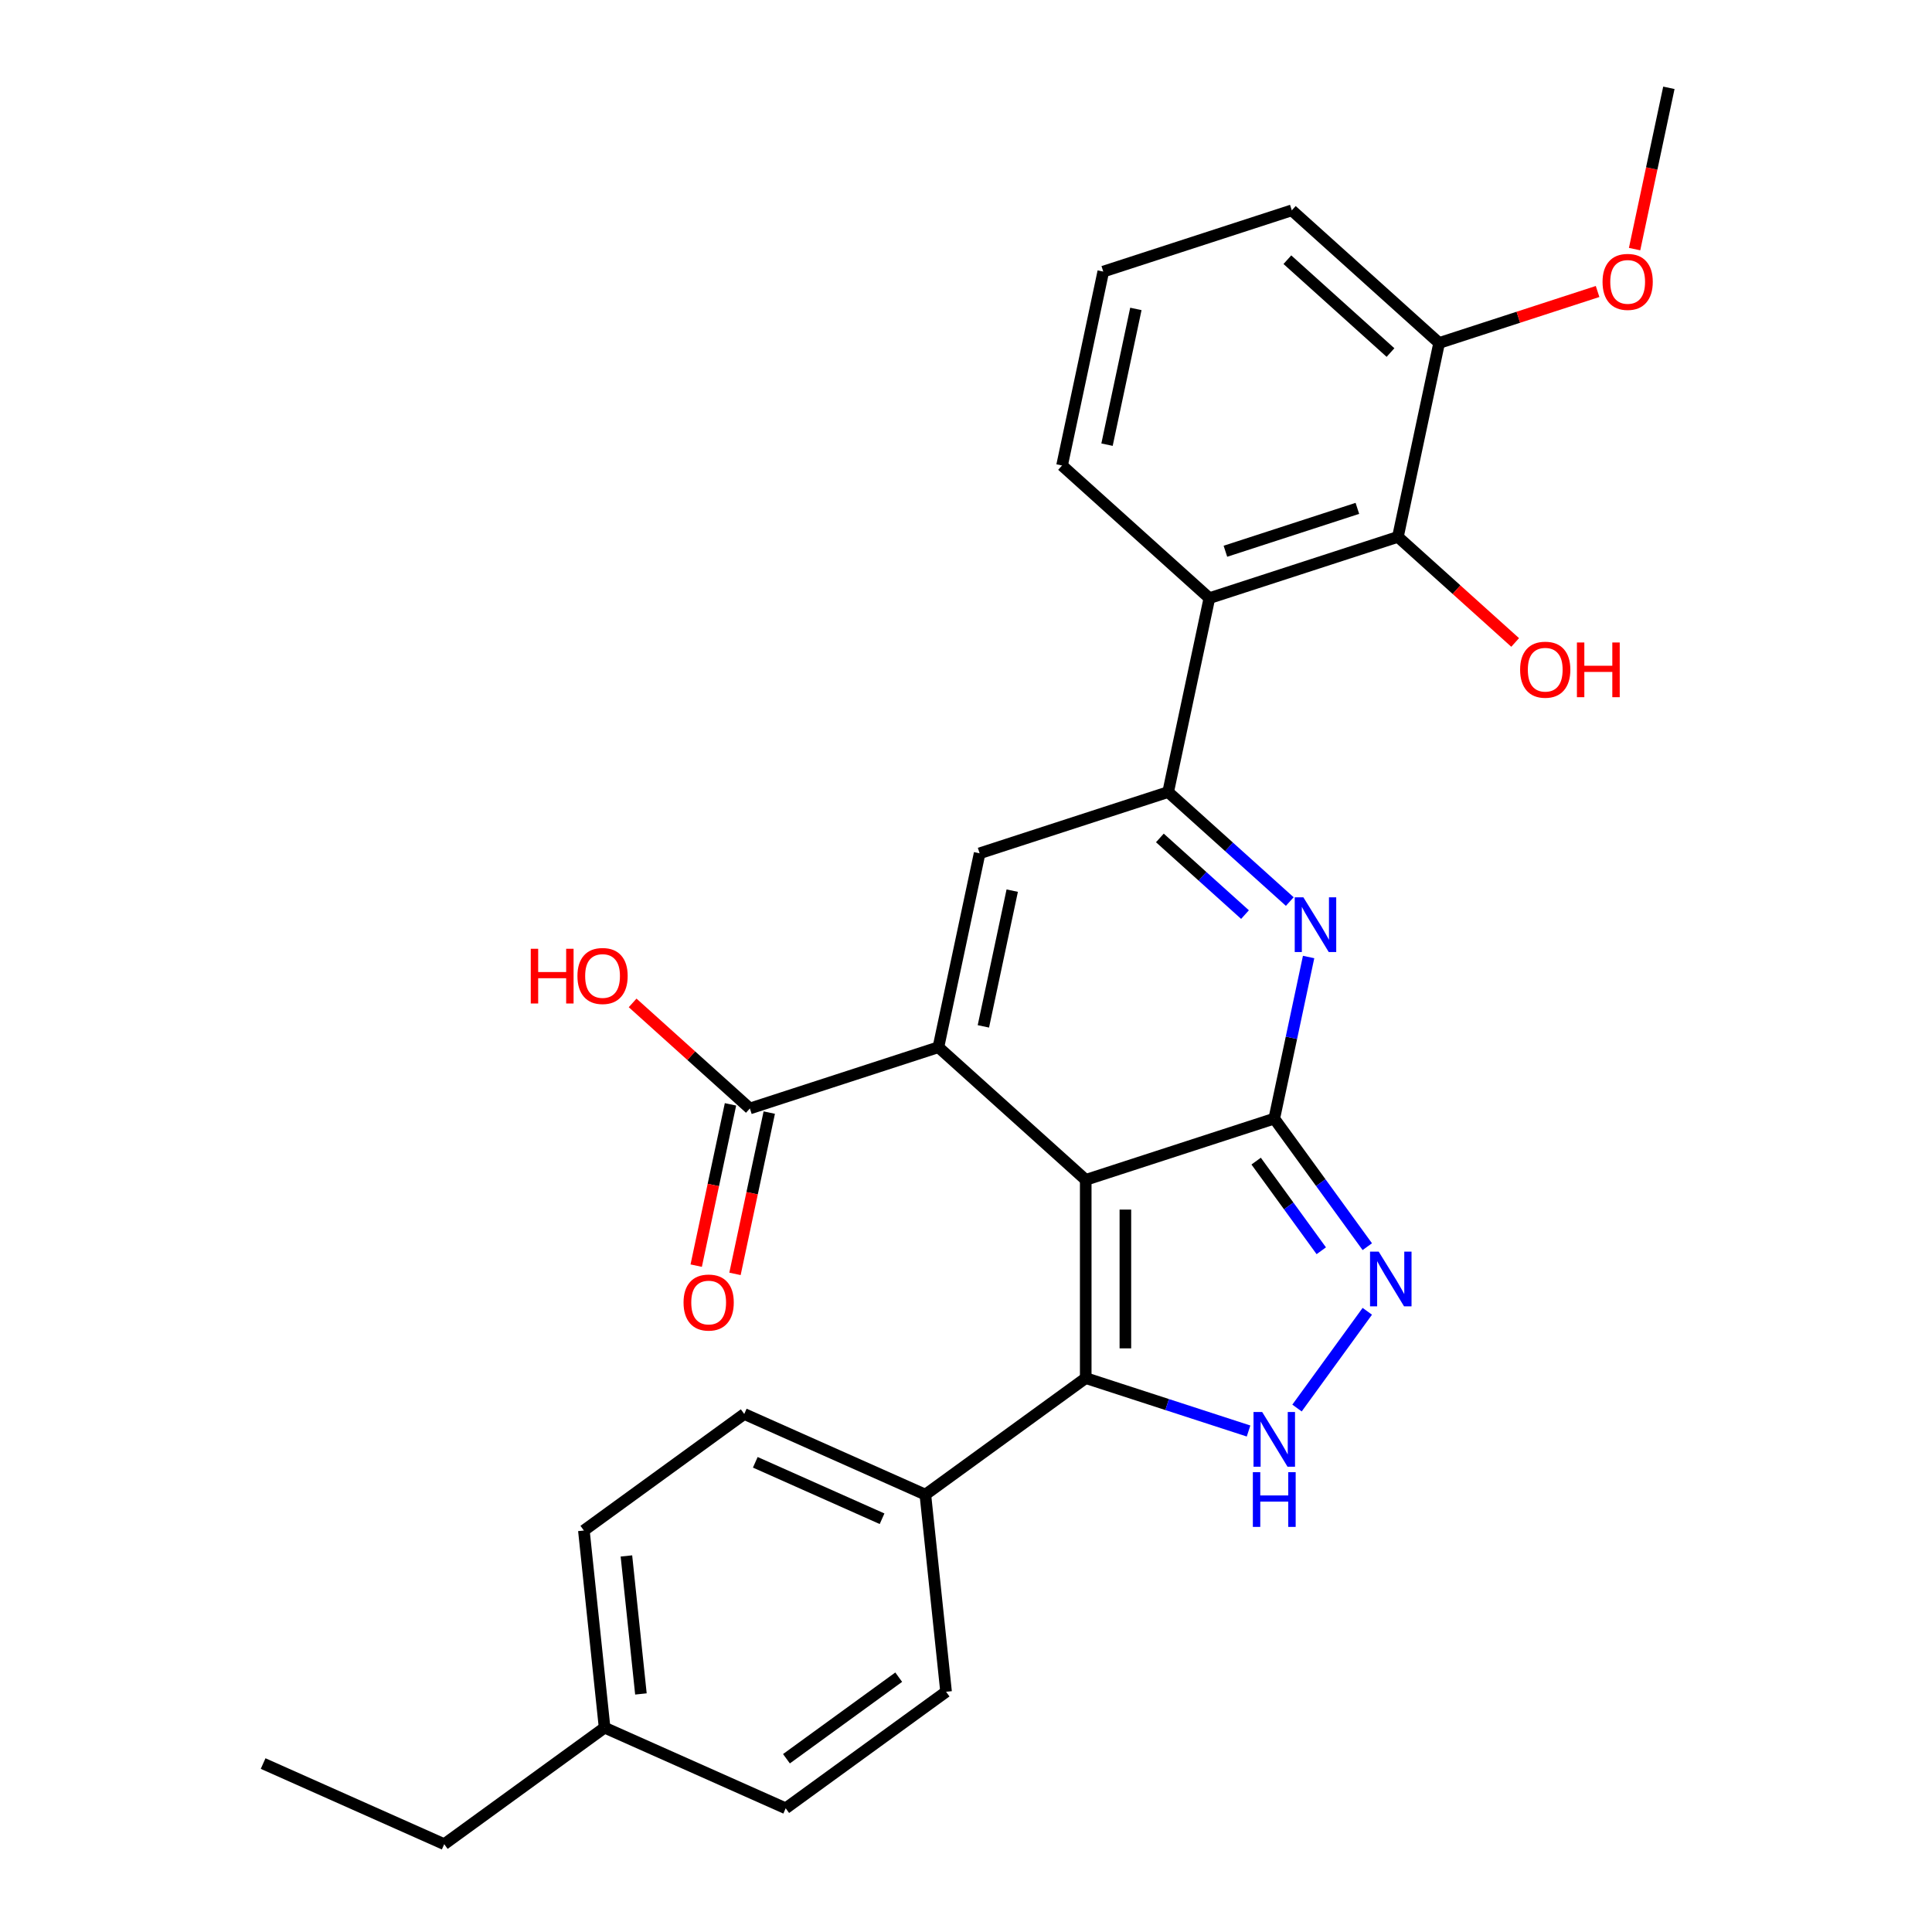 <?xml version='1.0' encoding='iso-8859-1'?>
<svg version='1.1' baseProfile='full'
              xmlns='http://www.w3.org/2000/svg'
                      xmlns:rdkit='http://www.rdkit.org/xml'
                      xmlns:xlink='http://www.w3.org/1999/xlink'
                  xml:space='preserve'
width='1000px' height='1000px' viewBox='0 0 1000 1000'>
<!-- END OF HEADER -->
<rect style='opacity:1.0;fill:#FFFFFF;stroke:none' width='1000' height='1000' x='0' y='0'> </rect>
<path class='bond-0' d='M 561.972,610.694 L 659.557,578.987' style='fill:none;fill-rule:evenodd;stroke:#000000;stroke-width:6px;stroke-linecap:butt;stroke-linejoin:miter;stroke-opacity:1' />
<path class='bond-1' d='M 561.972,610.694 L 485.72,542.037' style='fill:none;fill-rule:evenodd;stroke:#000000;stroke-width:6px;stroke-linecap:butt;stroke-linejoin:miter;stroke-opacity:1' />
<path class='bond-4' d='M 561.972,610.694 L 561.972,713.301' style='fill:none;fill-rule:evenodd;stroke:#000000;stroke-width:6px;stroke-linecap:butt;stroke-linejoin:miter;stroke-opacity:1' />
<path class='bond-4' d='M 582.493,626.085 L 582.493,697.91' style='fill:none;fill-rule:evenodd;stroke:#000000;stroke-width:6px;stroke-linecap:butt;stroke-linejoin:miter;stroke-opacity:1' />
<path class='bond-2' d='M 659.557,578.987 L 668.446,537.167' style='fill:none;fill-rule:evenodd;stroke:#000000;stroke-width:6px;stroke-linecap:butt;stroke-linejoin:miter;stroke-opacity:1' />
<path class='bond-2' d='M 668.446,537.167 L 677.335,495.347' style='fill:none;fill-rule:evenodd;stroke:#0000FF;stroke-width:6px;stroke-linecap:butt;stroke-linejoin:miter;stroke-opacity:1' />
<path class='bond-5' d='M 659.557,578.987 L 683.637,612.13' style='fill:none;fill-rule:evenodd;stroke:#000000;stroke-width:6px;stroke-linecap:butt;stroke-linejoin:miter;stroke-opacity:1' />
<path class='bond-5' d='M 683.637,612.13 L 707.716,645.273' style='fill:none;fill-rule:evenodd;stroke:#0000FF;stroke-width:6px;stroke-linecap:butt;stroke-linejoin:miter;stroke-opacity:1' />
<path class='bond-5' d='M 650.179,600.992 L 667.035,624.192' style='fill:none;fill-rule:evenodd;stroke:#000000;stroke-width:6px;stroke-linecap:butt;stroke-linejoin:miter;stroke-opacity:1' />
<path class='bond-5' d='M 667.035,624.192 L 683.89,647.392' style='fill:none;fill-rule:evenodd;stroke:#0000FF;stroke-width:6px;stroke-linecap:butt;stroke-linejoin:miter;stroke-opacity:1' />
<path class='bond-6' d='M 485.72,542.037 L 507.053,441.672' style='fill:none;fill-rule:evenodd;stroke:#000000;stroke-width:6px;stroke-linecap:butt;stroke-linejoin:miter;stroke-opacity:1' />
<path class='bond-6' d='M 508.993,531.249 L 523.926,460.993' style='fill:none;fill-rule:evenodd;stroke:#000000;stroke-width:6px;stroke-linecap:butt;stroke-linejoin:miter;stroke-opacity:1' />
<path class='bond-9' d='M 485.72,542.037 L 388.135,573.744' style='fill:none;fill-rule:evenodd;stroke:#000000;stroke-width:6px;stroke-linecap:butt;stroke-linejoin:miter;stroke-opacity:1' />
<path class='bond-29' d='M 667.585,466.642 L 636.112,438.303' style='fill:none;fill-rule:evenodd;stroke:#0000FF;stroke-width:6px;stroke-linecap:butt;stroke-linejoin:miter;stroke-opacity:1' />
<path class='bond-29' d='M 636.112,438.303 L 604.638,409.964' style='fill:none;fill-rule:evenodd;stroke:#000000;stroke-width:6px;stroke-linecap:butt;stroke-linejoin:miter;stroke-opacity:1' />
<path class='bond-29' d='M 644.412,473.391 L 622.38,453.553' style='fill:none;fill-rule:evenodd;stroke:#0000FF;stroke-width:6px;stroke-linecap:butt;stroke-linejoin:miter;stroke-opacity:1' />
<path class='bond-29' d='M 622.38,453.553 L 600.349,433.716' style='fill:none;fill-rule:evenodd;stroke:#000000;stroke-width:6px;stroke-linecap:butt;stroke-linejoin:miter;stroke-opacity:1' />
<path class='bond-3' d='M 604.638,409.964 L 507.053,441.672' style='fill:none;fill-rule:evenodd;stroke:#000000;stroke-width:6px;stroke-linecap:butt;stroke-linejoin:miter;stroke-opacity:1' />
<path class='bond-8' d='M 604.638,409.964 L 625.971,309.599' style='fill:none;fill-rule:evenodd;stroke:#000000;stroke-width:6px;stroke-linecap:butt;stroke-linejoin:miter;stroke-opacity:1' />
<path class='bond-7' d='M 561.972,713.301 L 604.112,726.994' style='fill:none;fill-rule:evenodd;stroke:#000000;stroke-width:6px;stroke-linecap:butt;stroke-linejoin:miter;stroke-opacity:1' />
<path class='bond-7' d='M 604.112,726.994 L 646.252,740.686' style='fill:none;fill-rule:evenodd;stroke:#0000FF;stroke-width:6px;stroke-linecap:butt;stroke-linejoin:miter;stroke-opacity:1' />
<path class='bond-11' d='M 561.972,713.301 L 478.961,773.612' style='fill:none;fill-rule:evenodd;stroke:#000000;stroke-width:6px;stroke-linecap:butt;stroke-linejoin:miter;stroke-opacity:1' />
<path class='bond-28' d='M 707.716,678.723 L 671.333,728.8' style='fill:none;fill-rule:evenodd;stroke:#0000FF;stroke-width:6px;stroke-linecap:butt;stroke-linejoin:miter;stroke-opacity:1' />
<path class='bond-10' d='M 625.971,309.599 L 723.557,277.892' style='fill:none;fill-rule:evenodd;stroke:#000000;stroke-width:6px;stroke-linecap:butt;stroke-linejoin:miter;stroke-opacity:1' />
<path class='bond-10' d='M 634.268,285.326 L 702.577,263.131' style='fill:none;fill-rule:evenodd;stroke:#000000;stroke-width:6px;stroke-linecap:butt;stroke-linejoin:miter;stroke-opacity:1' />
<path class='bond-18' d='M 625.971,309.599 L 549.719,240.942' style='fill:none;fill-rule:evenodd;stroke:#000000;stroke-width:6px;stroke-linecap:butt;stroke-linejoin:miter;stroke-opacity:1' />
<path class='bond-13' d='M 378.098,571.611 L 369.226,613.351' style='fill:none;fill-rule:evenodd;stroke:#000000;stroke-width:6px;stroke-linecap:butt;stroke-linejoin:miter;stroke-opacity:1' />
<path class='bond-13' d='M 369.226,613.351 L 360.354,655.09' style='fill:none;fill-rule:evenodd;stroke:#FF0000;stroke-width:6px;stroke-linecap:butt;stroke-linejoin:miter;stroke-opacity:1' />
<path class='bond-13' d='M 398.171,575.877 L 389.299,617.617' style='fill:none;fill-rule:evenodd;stroke:#000000;stroke-width:6px;stroke-linecap:butt;stroke-linejoin:miter;stroke-opacity:1' />
<path class='bond-13' d='M 389.299,617.617 L 380.427,659.357' style='fill:none;fill-rule:evenodd;stroke:#FF0000;stroke-width:6px;stroke-linecap:butt;stroke-linejoin:miter;stroke-opacity:1' />
<path class='bond-17' d='M 388.135,573.744 L 357.791,546.423' style='fill:none;fill-rule:evenodd;stroke:#000000;stroke-width:6px;stroke-linecap:butt;stroke-linejoin:miter;stroke-opacity:1' />
<path class='bond-17' d='M 357.791,546.423 L 327.448,519.101' style='fill:none;fill-rule:evenodd;stroke:#FF0000;stroke-width:6px;stroke-linecap:butt;stroke-linejoin:miter;stroke-opacity:1' />
<path class='bond-12' d='M 723.557,277.892 L 744.89,177.527' style='fill:none;fill-rule:evenodd;stroke:#000000;stroke-width:6px;stroke-linecap:butt;stroke-linejoin:miter;stroke-opacity:1' />
<path class='bond-16' d='M 723.557,277.892 L 753.9,305.213' style='fill:none;fill-rule:evenodd;stroke:#000000;stroke-width:6px;stroke-linecap:butt;stroke-linejoin:miter;stroke-opacity:1' />
<path class='bond-16' d='M 753.9,305.213 L 784.244,332.535' style='fill:none;fill-rule:evenodd;stroke:#FF0000;stroke-width:6px;stroke-linecap:butt;stroke-linejoin:miter;stroke-opacity:1' />
<path class='bond-14' d='M 478.961,773.612 L 385.224,731.878' style='fill:none;fill-rule:evenodd;stroke:#000000;stroke-width:6px;stroke-linecap:butt;stroke-linejoin:miter;stroke-opacity:1' />
<path class='bond-14' d='M 456.554,786.1 L 390.938,756.886' style='fill:none;fill-rule:evenodd;stroke:#000000;stroke-width:6px;stroke-linecap:butt;stroke-linejoin:miter;stroke-opacity:1' />
<path class='bond-15' d='M 478.961,773.612 L 489.686,875.658' style='fill:none;fill-rule:evenodd;stroke:#000000;stroke-width:6px;stroke-linecap:butt;stroke-linejoin:miter;stroke-opacity:1' />
<path class='bond-22' d='M 744.89,177.527 L 785.9,164.202' style='fill:none;fill-rule:evenodd;stroke:#000000;stroke-width:6px;stroke-linecap:butt;stroke-linejoin:miter;stroke-opacity:1' />
<path class='bond-22' d='M 785.9,164.202 L 826.91,150.877' style='fill:none;fill-rule:evenodd;stroke:#FF0000;stroke-width:6px;stroke-linecap:butt;stroke-linejoin:miter;stroke-opacity:1' />
<path class='bond-31' d='M 744.89,177.527 L 668.638,108.869' style='fill:none;fill-rule:evenodd;stroke:#000000;stroke-width:6px;stroke-linecap:butt;stroke-linejoin:miter;stroke-opacity:1' />
<path class='bond-31' d='M 719.721,182.479 L 666.344,134.418' style='fill:none;fill-rule:evenodd;stroke:#000000;stroke-width:6px;stroke-linecap:butt;stroke-linejoin:miter;stroke-opacity:1' />
<path class='bond-19' d='M 385.224,731.878 L 302.213,792.189' style='fill:none;fill-rule:evenodd;stroke:#000000;stroke-width:6px;stroke-linecap:butt;stroke-linejoin:miter;stroke-opacity:1' />
<path class='bond-20' d='M 489.686,875.658 L 406.675,935.969' style='fill:none;fill-rule:evenodd;stroke:#000000;stroke-width:6px;stroke-linecap:butt;stroke-linejoin:miter;stroke-opacity:1' />
<path class='bond-20' d='M 465.172,868.102 L 407.065,910.32' style='fill:none;fill-rule:evenodd;stroke:#000000;stroke-width:6px;stroke-linecap:butt;stroke-linejoin:miter;stroke-opacity:1' />
<path class='bond-23' d='M 549.719,240.942 L 571.053,140.577' style='fill:none;fill-rule:evenodd;stroke:#000000;stroke-width:6px;stroke-linecap:butt;stroke-linejoin:miter;stroke-opacity:1' />
<path class='bond-23' d='M 572.992,230.154 L 587.926,159.898' style='fill:none;fill-rule:evenodd;stroke:#000000;stroke-width:6px;stroke-linecap:butt;stroke-linejoin:miter;stroke-opacity:1' />
<path class='bond-30' d='M 302.213,792.189 L 312.939,894.234' style='fill:none;fill-rule:evenodd;stroke:#000000;stroke-width:6px;stroke-linecap:butt;stroke-linejoin:miter;stroke-opacity:1' />
<path class='bond-30' d='M 324.231,805.351 L 331.739,876.783' style='fill:none;fill-rule:evenodd;stroke:#000000;stroke-width:6px;stroke-linecap:butt;stroke-linejoin:miter;stroke-opacity:1' />
<path class='bond-21' d='M 406.675,935.969 L 312.939,894.234' style='fill:none;fill-rule:evenodd;stroke:#000000;stroke-width:6px;stroke-linecap:butt;stroke-linejoin:miter;stroke-opacity:1' />
<path class='bond-25' d='M 312.939,894.234 L 229.928,954.545' style='fill:none;fill-rule:evenodd;stroke:#000000;stroke-width:6px;stroke-linecap:butt;stroke-linejoin:miter;stroke-opacity:1' />
<path class='bond-26' d='M 846.064,128.934 L 854.936,87.195' style='fill:none;fill-rule:evenodd;stroke:#FF0000;stroke-width:6px;stroke-linecap:butt;stroke-linejoin:miter;stroke-opacity:1' />
<path class='bond-26' d='M 854.936,87.195 L 863.808,45.455' style='fill:none;fill-rule:evenodd;stroke:#000000;stroke-width:6px;stroke-linecap:butt;stroke-linejoin:miter;stroke-opacity:1' />
<path class='bond-24' d='M 571.053,140.577 L 668.638,108.869' style='fill:none;fill-rule:evenodd;stroke:#000000;stroke-width:6px;stroke-linecap:butt;stroke-linejoin:miter;stroke-opacity:1' />
<path class='bond-27' d='M 229.928,954.545 L 136.192,912.811' style='fill:none;fill-rule:evenodd;stroke:#000000;stroke-width:6px;stroke-linecap:butt;stroke-linejoin:miter;stroke-opacity:1' />
<path  class='atom-3' d='M 674.63 464.462
L 683.91 479.462
Q 684.83 480.942, 686.31 483.622
Q 687.79 486.302, 687.87 486.462
L 687.87 464.462
L 691.63 464.462
L 691.63 492.782
L 687.75 492.782
L 677.79 476.382
Q 676.63 474.462, 675.39 472.262
Q 674.19 470.062, 673.83 469.382
L 673.83 492.782
L 670.15 492.782
L 670.15 464.462
L 674.63 464.462
' fill='#0000FF'/>
<path  class='atom-6' d='M 713.608 647.838
L 722.888 662.838
Q 723.808 664.318, 725.288 666.998
Q 726.768 669.678, 726.848 669.838
L 726.848 647.838
L 730.608 647.838
L 730.608 676.158
L 726.728 676.158
L 716.768 659.758
Q 715.608 657.838, 714.368 655.638
Q 713.168 653.438, 712.808 652.758
L 712.808 676.158
L 709.128 676.158
L 709.128 647.838
L 713.608 647.838
' fill='#0000FF'/>
<path  class='atom-8' d='M 653.297 730.849
L 662.577 745.849
Q 663.497 747.329, 664.977 750.009
Q 666.457 752.689, 666.537 752.849
L 666.537 730.849
L 670.297 730.849
L 670.297 759.169
L 666.417 759.169
L 656.457 742.769
Q 655.297 740.849, 654.057 738.649
Q 652.857 736.449, 652.497 735.769
L 652.497 759.169
L 648.817 759.169
L 648.817 730.849
L 653.297 730.849
' fill='#0000FF'/>
<path  class='atom-8' d='M 648.477 762.001
L 652.317 762.001
L 652.317 774.041
L 666.797 774.041
L 666.797 762.001
L 670.637 762.001
L 670.637 790.321
L 666.797 790.321
L 666.797 777.241
L 652.317 777.241
L 652.317 790.321
L 648.477 790.321
L 648.477 762.001
' fill='#0000FF'/>
<path  class='atom-14' d='M 353.801 674.189
Q 353.801 667.389, 357.161 663.589
Q 360.521 659.789, 366.801 659.789
Q 373.081 659.789, 376.441 663.589
Q 379.801 667.389, 379.801 674.189
Q 379.801 681.069, 376.401 684.989
Q 373.001 688.869, 366.801 688.869
Q 360.561 688.869, 357.161 684.989
Q 353.801 681.109, 353.801 674.189
M 366.801 685.669
Q 371.121 685.669, 373.441 682.789
Q 375.801 679.869, 375.801 674.189
Q 375.801 668.629, 373.441 665.829
Q 371.121 662.989, 366.801 662.989
Q 362.481 662.989, 360.121 665.789
Q 357.801 668.589, 357.801 674.189
Q 357.801 679.909, 360.121 682.789
Q 362.481 685.669, 366.801 685.669
' fill='#FF0000'/>
<path  class='atom-17' d='M 786.809 346.63
Q 786.809 339.83, 790.169 336.03
Q 793.529 332.23, 799.809 332.23
Q 806.089 332.23, 809.449 336.03
Q 812.809 339.83, 812.809 346.63
Q 812.809 353.51, 809.409 357.43
Q 806.009 361.31, 799.809 361.31
Q 793.569 361.31, 790.169 357.43
Q 786.809 353.55, 786.809 346.63
M 799.809 358.11
Q 804.129 358.11, 806.449 355.23
Q 808.809 352.31, 808.809 346.63
Q 808.809 341.07, 806.449 338.27
Q 804.129 335.43, 799.809 335.43
Q 795.489 335.43, 793.129 338.23
Q 790.809 341.03, 790.809 346.63
Q 790.809 352.35, 793.129 355.23
Q 795.489 358.11, 799.809 358.11
' fill='#FF0000'/>
<path  class='atom-17' d='M 816.209 332.55
L 820.049 332.55
L 820.049 344.59
L 834.529 344.59
L 834.529 332.55
L 838.369 332.55
L 838.369 360.87
L 834.529 360.87
L 834.529 347.79
L 820.049 347.79
L 820.049 360.87
L 816.209 360.87
L 816.209 332.55
' fill='#FF0000'/>
<path  class='atom-18' d='M 274.722 491.086
L 278.562 491.086
L 278.562 503.126
L 293.042 503.126
L 293.042 491.086
L 296.882 491.086
L 296.882 519.406
L 293.042 519.406
L 293.042 506.326
L 278.562 506.326
L 278.562 519.406
L 274.722 519.406
L 274.722 491.086
' fill='#FF0000'/>
<path  class='atom-18' d='M 298.882 505.166
Q 298.882 498.366, 302.242 494.566
Q 305.602 490.766, 311.882 490.766
Q 318.162 490.766, 321.522 494.566
Q 324.882 498.366, 324.882 505.166
Q 324.882 512.046, 321.482 515.966
Q 318.082 519.846, 311.882 519.846
Q 305.642 519.846, 302.242 515.966
Q 298.882 512.086, 298.882 505.166
M 311.882 516.646
Q 316.202 516.646, 318.522 513.766
Q 320.882 510.846, 320.882 505.166
Q 320.882 499.606, 318.522 496.806
Q 316.202 493.966, 311.882 493.966
Q 307.562 493.966, 305.202 496.766
Q 302.882 499.566, 302.882 505.166
Q 302.882 510.886, 305.202 513.766
Q 307.562 516.646, 311.882 516.646
' fill='#FF0000'/>
<path  class='atom-23' d='M 829.475 145.9
Q 829.475 139.1, 832.835 135.3
Q 836.195 131.5, 842.475 131.5
Q 848.755 131.5, 852.115 135.3
Q 855.475 139.1, 855.475 145.9
Q 855.475 152.78, 852.075 156.7
Q 848.675 160.58, 842.475 160.58
Q 836.235 160.58, 832.835 156.7
Q 829.475 152.82, 829.475 145.9
M 842.475 157.38
Q 846.795 157.38, 849.115 154.5
Q 851.475 151.58, 851.475 145.9
Q 851.475 140.34, 849.115 137.54
Q 846.795 134.7, 842.475 134.7
Q 838.155 134.7, 835.795 137.5
Q 833.475 140.3, 833.475 145.9
Q 833.475 151.62, 835.795 154.5
Q 838.155 157.38, 842.475 157.38
' fill='#FF0000'/>
</svg>
